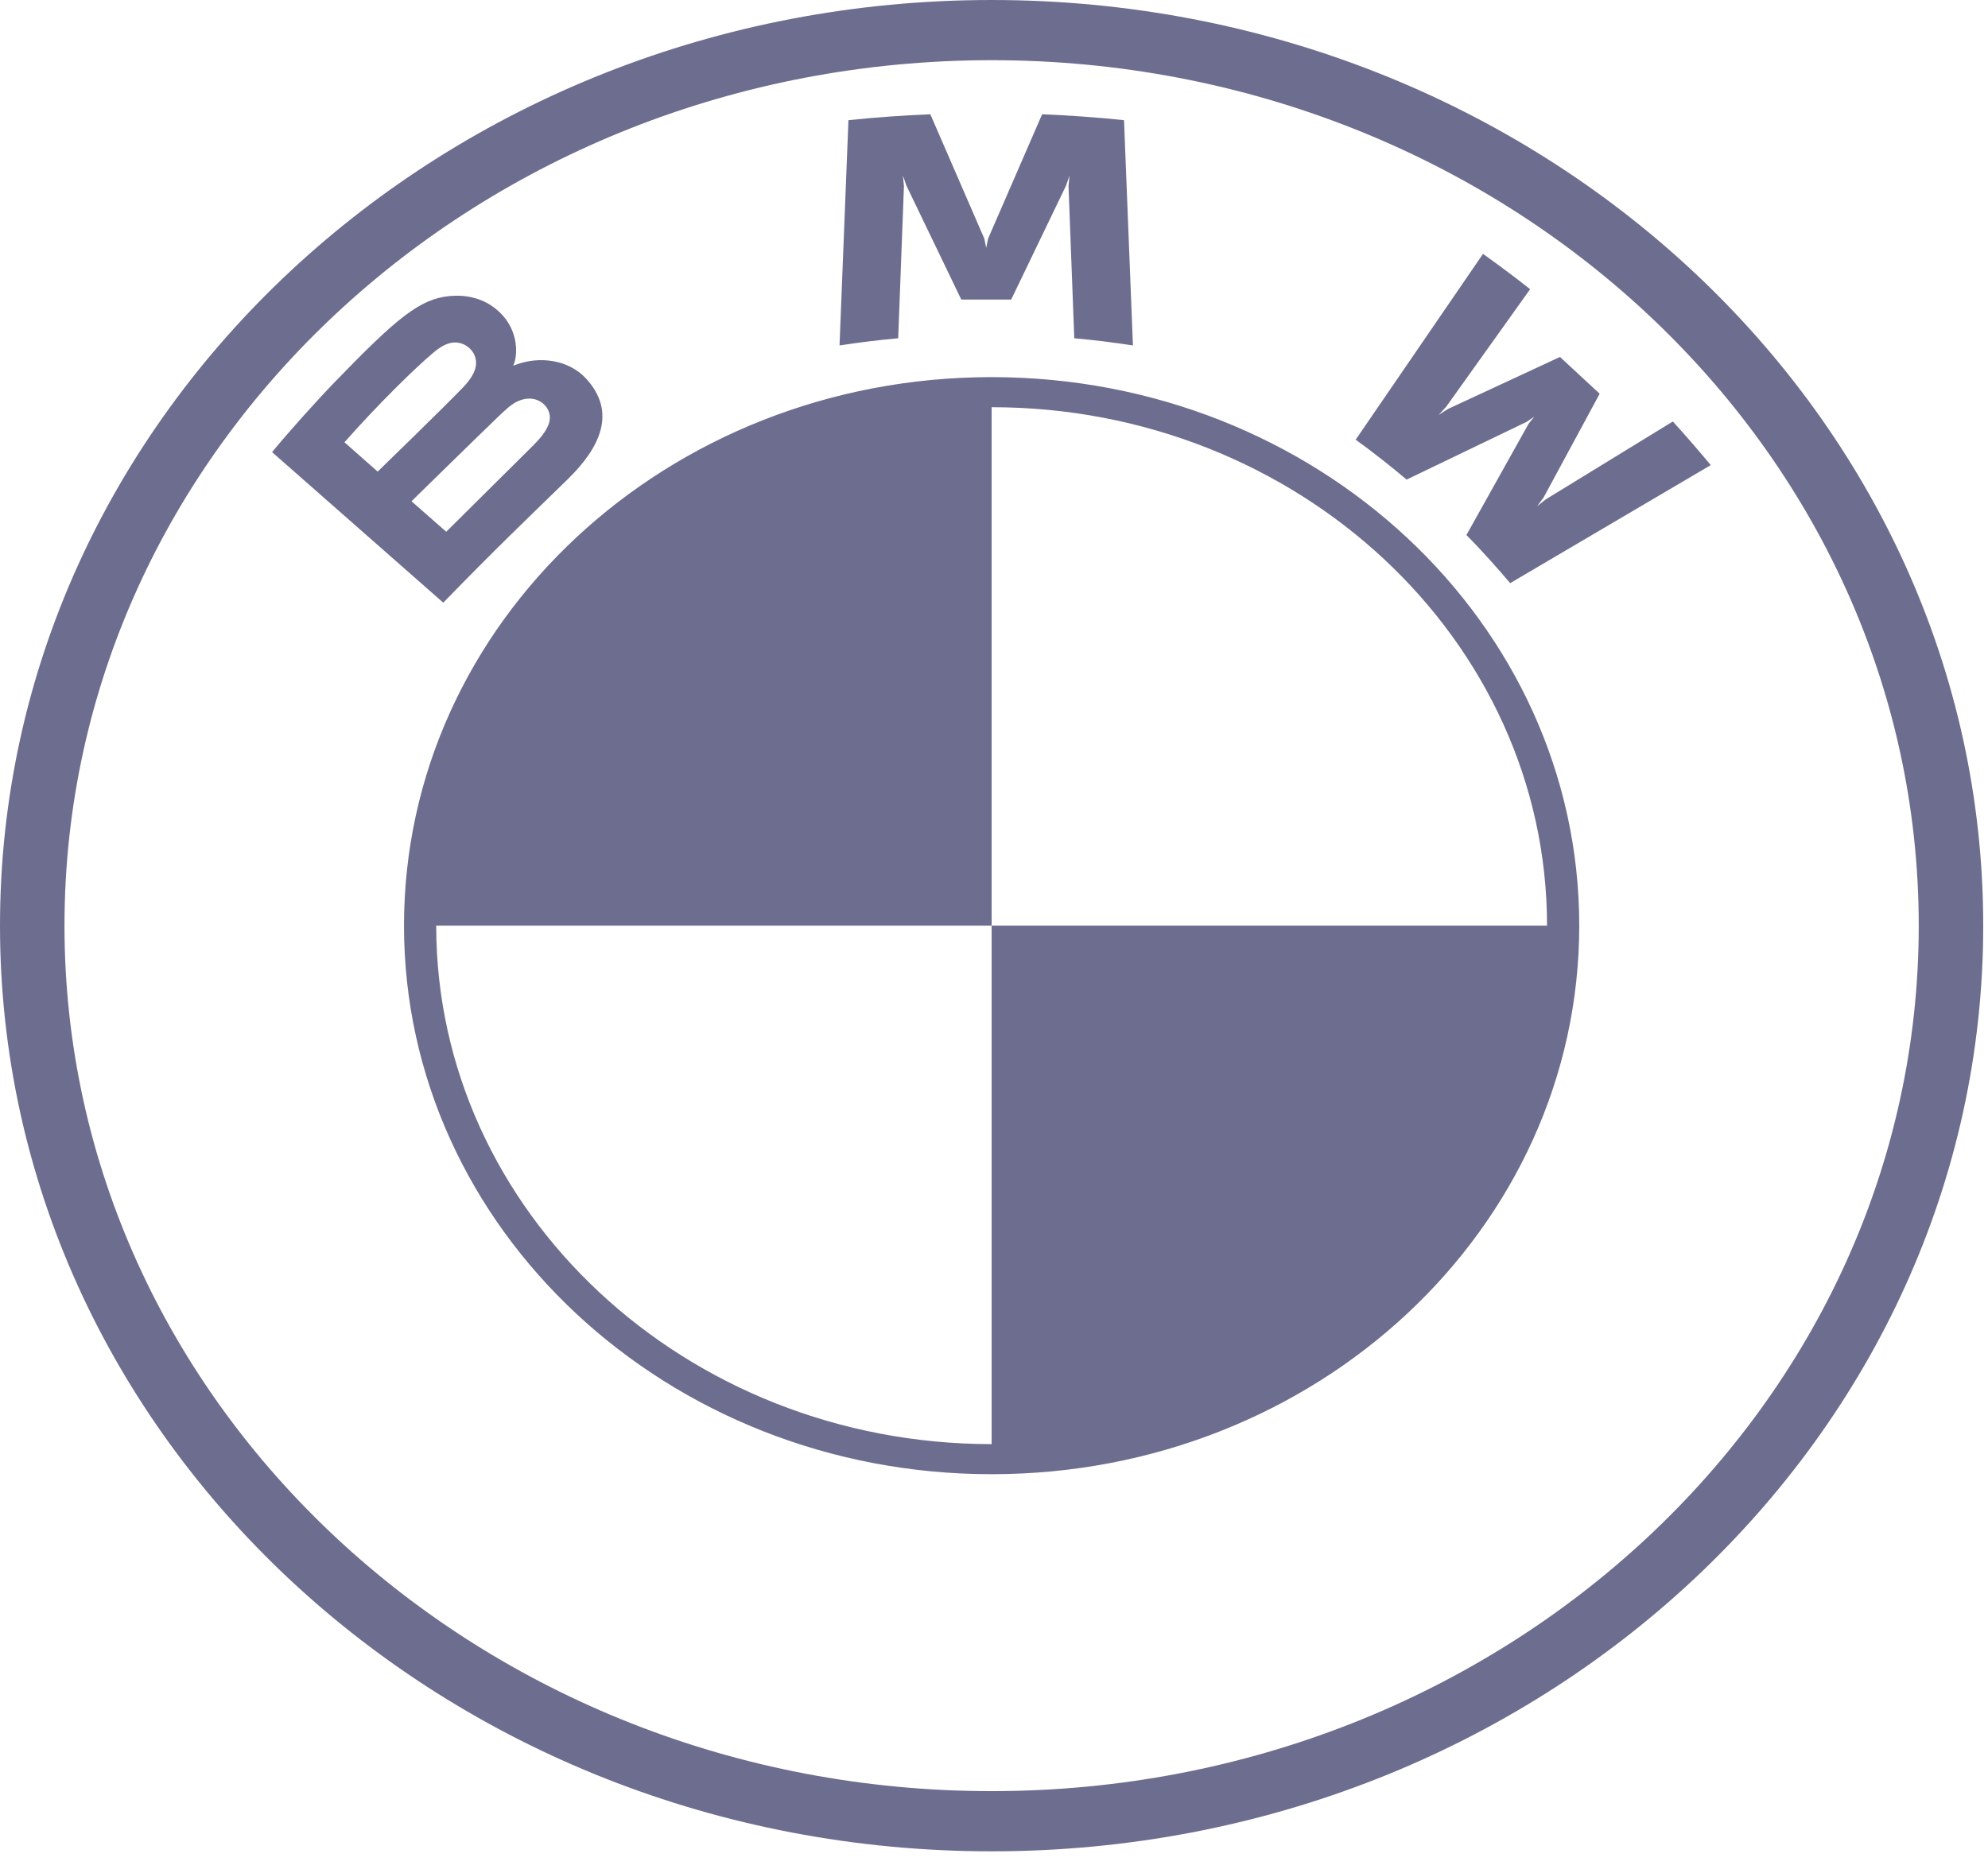 <?xml version="1.0" encoding="UTF-8"?> <svg xmlns="http://www.w3.org/2000/svg" width="87" height="82" viewBox="0 0 87 82" fill="none"> <g opacity="0.671"> <path d="M69.112 40.52C69.112 53.79 57.608 64.532 43.396 64.532C29.194 64.532 17.68 53.781 17.68 40.52C17.68 27.25 29.184 16.508 43.396 16.508C57.597 16.508 69.112 27.259 69.112 40.52ZM67.702 40.52C67.702 28.005 56.797 17.825 43.396 17.825V40.52H19.09C19.09 53.035 29.995 63.215 43.396 63.215V40.52H67.702ZM43.396 0C67.362 0 86.791 18.142 86.791 40.52C86.791 62.898 67.362 81.04 43.396 81.04C19.43 81.04 0 62.898 0 40.52C0 18.142 19.43 0 43.396 0ZM83.969 40.52C83.969 19.598 65.803 2.635 43.396 2.635C20.988 2.635 2.822 19.598 2.822 40.52C2.822 61.442 20.986 78.405 43.396 78.405C65.805 78.405 83.969 61.442 83.969 40.52ZM64.174 23.421L66.894 18.552L67.141 18.24L66.804 18.469L61.558 20.994C60.964 20.49 60.034 19.75 59.328 19.247L64.9 11.113C65.693 11.68 66.315 12.148 66.962 12.659L63.284 17.812L62.955 18.164L63.368 17.902L68.27 15.625L70.006 17.235L67.551 21.778L67.268 22.161L67.648 21.859L73.208 18.45C73.73 19.02 74.429 19.828 74.867 20.36L66.088 25.527C65.611 24.953 64.763 24.008 64.174 23.421ZM44.252 13.113H42.068L39.669 8.13L39.516 7.688L39.559 8.149L39.307 14.807C38.466 14.883 37.596 14.989 36.74 15.122L37.13 5.26C38.328 5.137 39.521 5.05 40.714 5.002L43.075 10.442L43.159 10.846L43.243 10.442L45.606 5.002C46.799 5.05 47.992 5.137 49.19 5.26L49.58 15.122C48.723 14.989 47.854 14.881 47.013 14.807L46.761 8.149L46.804 7.688L46.651 8.13L44.252 13.113ZM24.851 20.972C22.893 22.885 21.881 23.832 19.398 26.381L11.906 19.79C12.625 18.921 13.823 17.578 14.647 16.727C17.374 13.907 18.376 13.082 19.679 12.959C20.377 12.893 21.068 13.046 21.619 13.46C22.748 14.309 22.648 15.538 22.493 15.923L22.46 16.008L22.564 15.97C23.614 15.571 24.881 15.748 25.636 16.559C27.023 18.053 26.238 19.618 24.851 20.972ZM15.075 19.36L16.528 20.644C16.528 20.644 19.454 17.805 20.252 16.97C20.607 16.602 20.925 16.155 20.81 15.684C20.696 15.216 20.188 14.893 19.696 15.018C19.393 15.094 19.143 15.287 18.914 15.481C18.187 16.096 16.584 17.649 15.075 19.36ZM18.009 21.942L19.528 23.277C19.533 23.272 22.913 19.918 23.306 19.528C23.597 19.237 23.948 18.857 24.043 18.457C24.122 18.122 23.976 17.784 23.66 17.587C23.339 17.389 22.98 17.419 22.651 17.569C22.396 17.684 22.159 17.899 21.789 18.254C20.859 19.148 18.009 21.942 18.009 21.942Z" fill="#262659"></path> </g> </svg> 